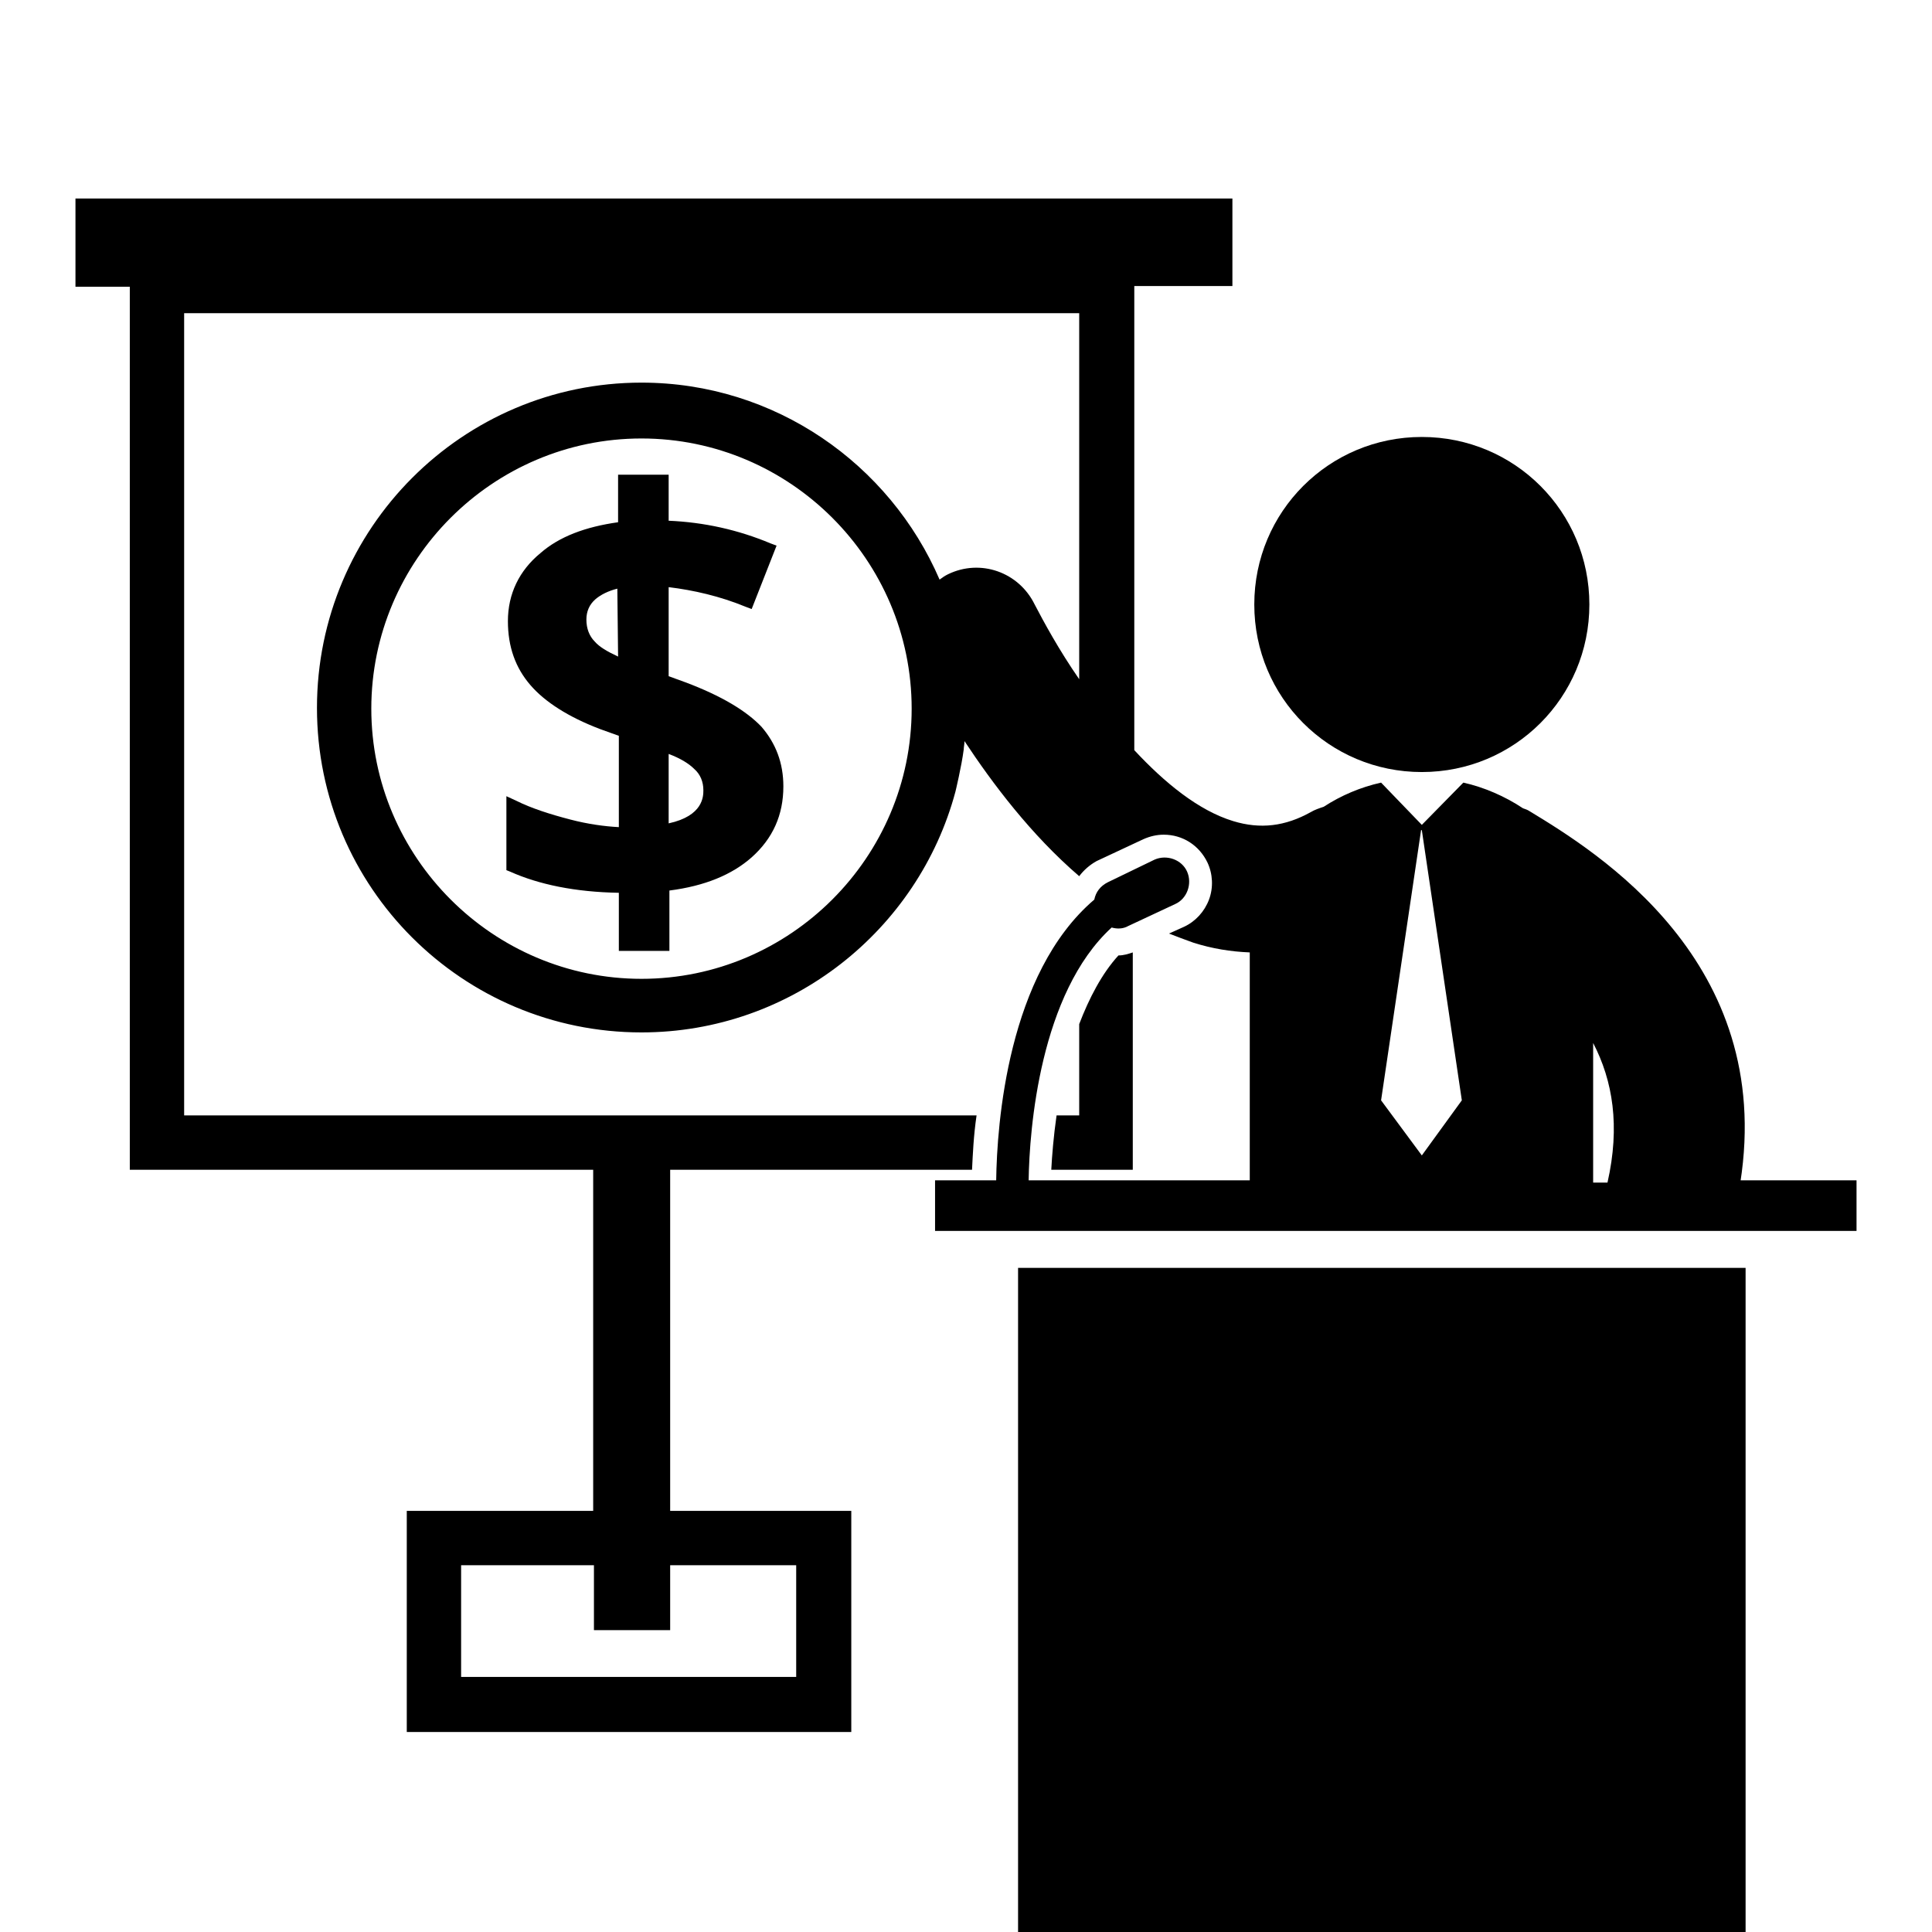 <?xml version="1.0" encoding="utf-8"?>
<!-- Svg Vector Icons : http://www.onlinewebfonts.com/icon -->
<!DOCTYPE svg PUBLIC "-//W3C//DTD SVG 1.1//EN" "http://www.w3.org/Graphics/SVG/1.1/DTD/svg11.dtd">
<svg version="1.1" xmlns="http://www.w3.org/2000/svg" xmlns:xlink="http://www.w3.org/1999/xlink" x="0px" y="0px" viewBox="0 0 256 256" enable-background="new 0 0 256 256" xml:space="preserve">
<g><g><g><g><path fill="#000000" d="M90.8,90.4l-2.2-0.8V77.8c3.3,0.4,6.8,1.2,10.2,2.6l0.8,0.3l3.3-8.4l-0.8-0.3c-4.3-1.8-8.8-2.8-13.5-3v-6.1h-6.7v6.3c-4.3,0.6-7.8,1.9-10.3,4.1c-2.8,2.3-4.3,5.4-4.3,9c0,3.4,1,6.2,3,8.5c1.9,2.2,5,4.2,9.2,5.8l2.5,0.9v12.1c-1.9-0.1-4.1-0.4-6.4-1c-2.7-0.7-5.2-1.5-7.2-2.5l-1.3-0.6v9.8l0.5,0.2c3.8,1.7,8.6,2.7,14.4,2.8v7.7h6.7v-8c4.7-0.6,8.3-2.1,10.9-4.4c2.8-2.5,4.2-5.6,4.2-9.4c0-3.1-1-5.7-2.9-7.9C98.9,94.2,95.6,92.2,90.8,90.4z M81.9,87c-1.5-0.7-2.5-1.3-3.1-2c-0.7-0.7-1.1-1.7-1.1-2.9c0-1.1,0.4-2,1.2-2.7c0.7-0.6,1.7-1.1,2.9-1.4L81.9,87L81.9,87z M88.6,109.1v-9.2c1.6,0.6,2.7,1.3,3.4,2c0.8,0.7,1.2,1.7,1.2,2.8C93.2,105.5,93.2,108.1,88.6,109.1z"/><path fill="#000000" d="M188.4,57.9c12.3,0,22.2,9.9,22.2,22.2c0,12.3-9.9,22.2-22.2,22.2c-12.3,0-22.2-9.9-22.2-22.2C166.2,67.8,176.1,57.9,188.4,57.9z"/><path fill="#000000" d="M143,135.7v12.1H140c-0.4,2.8-0.6,5.3-0.7,7.2h10.8v-28.8c-0.6,0.2-1.2,0.4-1.9,0.4C146,129,144.3,132.3,143,135.7z"/><path fill="#000000" d="M134.9 168h96.4v96.4h-96.4z"/><path fill="#000000" d="M230.6,156.7c4.6-29.3-19-43.8-27.9-49.2c-0.3-0.2-0.6-0.3-0.9-0.4c-2.4-1.6-5.2-2.8-7.9-3.4l-5.5,5.6l-5.4-5.6c0,0,0,0,0,0c-2.7,0.6-5.3,1.7-7.6,3.2c-0.6,0.2-1.2,0.4-1.7,0.7c-3.4,1.9-6.7,2.3-10.3,1.2c-4.6-1.4-9.1-5.1-13.1-9.4V37.9h13V26.3H10v11.7h7.2V155h61.4v45.2H53.9v29.3h58.9v-29.3h-24V155h40c0.1-2,0.2-4.5,0.6-7.2H24.4V41.5H143v48.5c-2.7-3.9-4.7-7.6-5.9-9.9c-2.1-4.3-7.2-6.1-11.5-4c-0.4,0.2-0.7,0.4-1.1,0.7c-6.6-15.3-21.8-26.1-39.5-26.1c-23.7,0-43,19.3-43,43.1s19.3,43,43,43c19.9,0,36.7-13.6,41.6-31.9c0,0,0.8-3.3,1.1-5.6c0-0.3,0.1-0.7,0.1-1.1c3.7,5.6,8.8,12.4,15.2,17.9l0,0c0.6-0.8,1.4-1.5,2.3-2l6.2-2.9c0.9-0.4,1.8-0.6,2.7-0.6c2.5,0,4.7,1.4,5.8,3.7c0.7,1.5,0.8,3.3,0.2,4.9c-0.6,1.6-1.8,2.9-3.3,3.6l-2,0.9c1,0.4,2.1,0.8,3.2,1.2c2.5,0.8,5,1.2,7.5,1.3v30.2h-29.3c0.1-6.8,1.5-24.8,11-33.5c0.7,0.2,1.5,0.2,2.2-0.2l6.2-2.9c1.6-0.7,2.3-2.7,1.6-4.3c-0.7-1.6-2.7-2.3-4.3-1.6l-6.2,3c-1,0.5-1.6,1.3-1.8,2.3c-11.5,9.8-12.9,29.8-13,37.2h-3.3h-4.8v6.7H246v-6.7H230.6L230.6,156.7z M88.8,207.4h16.7v14.8H61.1v-14.8h17.6v8.6h10.1V207.4L88.8,207.4z M85,129.7c-19.7,0-35.8-16.1-35.8-35.8c0-19.7,16.1-35.8,35.8-35.8c19.7,0,35.8,16.1,35.8,35.8C120.8,113.6,104.7,129.7,85,129.7z M188.4,153.1L188.4,153.1l-5.4-7.3l5.3-35.8h0.1l5.3,35.8L188.4,153.1z M213,156.7h-1.9v-18.5C213.7,143.2,214.7,149.2,213,156.7z"/></g></g><g></g><g></g><g></g><g></g><g></g><g></g><g></g><g></g><g></g><g></g><g></g><g></g><g></g><g></g><g></g></g></g>
</svg>